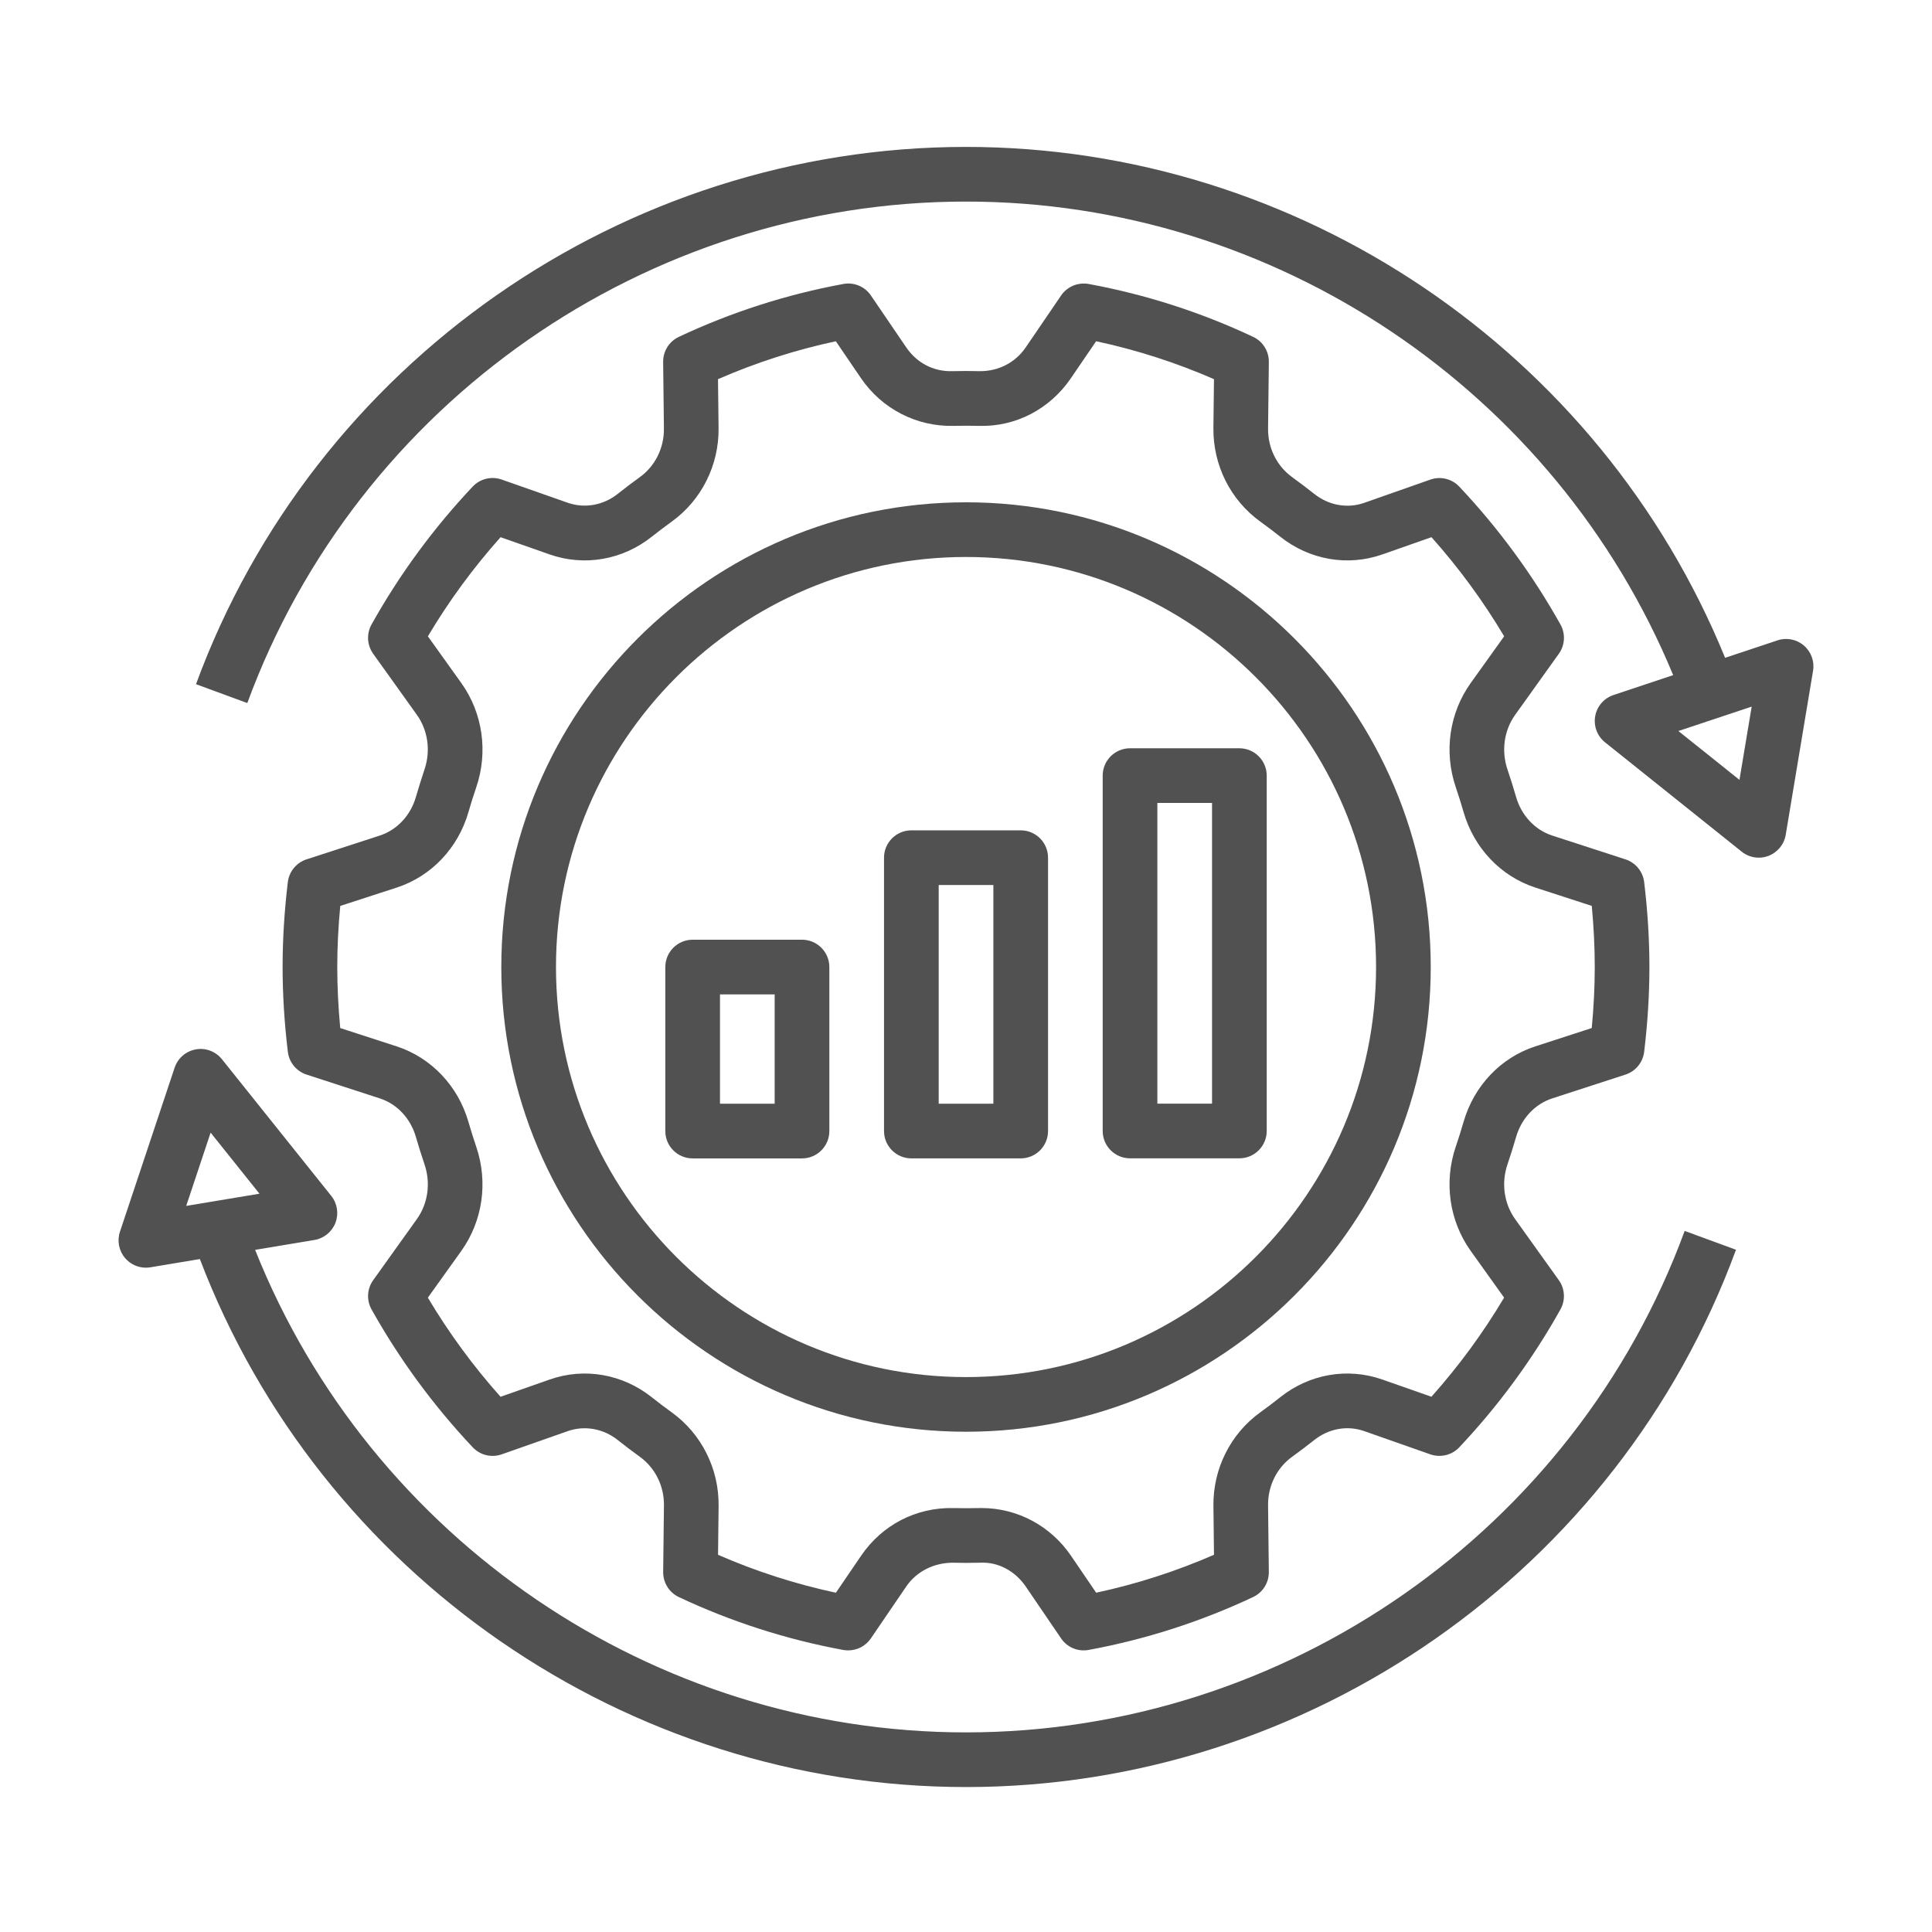 <svg width="120" height="120" viewBox="0 0 120 120" fill="none" xmlns="http://www.w3.org/2000/svg">
<path d="M60.001 88.928C75.918 88.928 88.866 75.98 88.866 60.064C88.866 44.147 75.918 31.199 60.001 31.199C44.085 31.199 31.137 44.147 31.137 60.064C31.137 75.98 44.085 88.928 60.001 88.928ZM60.001 34.595C74.045 34.595 85.47 46.02 85.47 60.064C85.47 74.107 74.045 85.533 60.001 85.533C45.958 85.533 34.533 74.107 34.533 60.064C34.533 46.02 45.958 34.595 60.001 34.595Z" fill="#515151"/>
<path d="M70.188 71.945H76.98C77.917 71.945 78.678 71.184 78.678 70.247V48.175C78.678 47.238 77.917 46.477 76.98 46.477H70.188C69.251 46.477 68.49 47.238 68.49 48.175V70.247C68.49 71.184 69.251 71.945 70.188 71.945ZM71.886 49.872H75.282V68.549H71.886V49.872Z" fill="#515151"/>
<path d="M56.606 71.949H63.398C64.335 71.949 65.096 71.188 65.096 70.251V53.272C65.096 52.335 64.335 51.574 63.398 51.574H56.606C55.669 51.574 54.908 52.335 54.908 53.272V70.251C54.908 71.188 55.669 71.949 56.606 71.949ZM58.304 54.97H61.7V68.553H58.304V54.97Z" fill="#515151"/>
<path d="M49.814 71.951C50.751 71.951 51.512 71.189 51.512 70.253V60.065C51.512 59.128 50.751 58.367 49.814 58.367H43.022C42.085 58.367 41.324 59.128 41.324 60.065V70.253C41.324 71.189 42.085 71.951 43.022 71.951H49.814ZM44.72 61.763H48.116V68.555H44.72V61.763Z" fill="#515151"/>
<path d="M25.833 49.499C25.5 50.654 24.661 51.55 23.589 51.898L19.038 53.377C18.409 53.583 17.957 54.133 17.877 54.79C17.661 56.592 17.553 58.364 17.553 60.06C17.553 61.757 17.661 63.529 17.879 65.331C17.957 65.988 18.41 66.538 19.04 66.744L23.59 68.223C24.663 68.57 25.502 69.469 25.834 70.623C25.999 71.194 26.177 71.759 26.367 72.32C26.762 73.481 26.585 74.753 25.892 75.721L23.179 79.514C22.797 80.049 22.756 80.754 23.077 81.331C24.811 84.429 26.926 87.31 29.362 89.895C29.824 90.386 30.529 90.554 31.16 90.332L35.264 88.89C36.312 88.523 37.473 88.73 38.37 89.444C38.818 89.8 39.275 90.146 39.738 90.481C40.692 91.167 41.252 92.294 41.239 93.496L41.191 97.641C41.184 98.307 41.565 98.915 42.166 99.198C45.408 100.726 48.847 101.831 52.382 102.483C52.484 102.5 52.586 102.508 52.687 102.508C53.242 102.508 53.771 102.235 54.09 101.766L56.287 98.543C56.938 97.589 58.008 97.081 59.126 97.063C59.706 97.078 60.291 97.078 60.874 97.063C62.005 97 63.061 97.589 63.712 98.543L65.907 101.766C66.286 102.323 66.954 102.603 67.618 102.48C71.154 101.828 74.59 100.723 77.835 99.194C78.436 98.911 78.816 98.303 78.809 97.639L78.762 93.494C78.748 92.292 79.308 91.165 80.261 90.479C80.725 90.145 81.181 89.8 81.629 89.444C82.526 88.73 83.686 88.519 84.736 88.89L88.84 90.332C89.471 90.552 90.178 90.384 90.638 89.895C93.074 87.313 95.188 84.432 96.922 81.331C97.242 80.757 97.204 80.049 96.822 79.514L94.108 75.721C93.415 74.753 93.237 73.481 93.633 72.32C93.823 71.759 94.001 71.194 94.166 70.623C94.499 69.469 95.338 68.572 96.41 68.224L100.96 66.745C101.59 66.54 102.042 65.99 102.122 65.332C102.34 63.529 102.448 61.757 102.448 60.06C102.448 58.364 102.34 56.592 102.122 54.79C102.044 54.133 101.591 53.583 100.961 53.377L96.411 51.898C95.338 51.55 94.499 50.652 94.166 49.498C94.002 48.927 93.824 48.362 93.634 47.801C93.24 46.64 93.416 45.368 94.109 44.4L96.822 40.607C97.204 40.072 97.245 39.366 96.924 38.79C95.191 35.692 93.075 32.811 90.639 30.226C90.178 29.737 89.471 29.566 88.841 29.789L84.737 31.231C83.691 31.601 82.53 31.392 81.631 30.677C81.183 30.321 80.726 29.975 80.263 29.64C79.309 28.954 78.749 27.827 78.762 26.624L78.81 22.48C78.817 21.814 78.436 21.206 77.835 20.923C74.593 19.395 71.154 18.29 67.619 17.638C66.96 17.519 66.287 17.797 65.909 18.351L63.712 21.574C63.061 22.528 62.012 23.058 60.873 23.054C60.292 23.039 59.708 23.039 59.124 23.054C57.958 23.081 56.937 22.528 56.287 21.574L54.092 18.351C53.713 17.796 53.046 17.516 52.38 17.638C48.845 18.29 45.409 19.395 42.164 20.923C41.563 21.206 41.183 21.814 41.189 22.478L41.237 26.623C41.251 27.825 40.691 28.952 39.738 29.638C39.274 29.973 38.818 30.317 38.37 30.674C37.473 31.387 36.312 31.594 35.263 31.227L31.159 29.785C30.525 29.563 29.821 29.735 29.361 30.222C26.925 32.804 24.811 35.685 23.077 38.787C22.756 39.36 22.795 40.068 23.177 40.603L25.891 44.397C26.583 45.364 26.76 46.636 26.364 47.798C26.178 48.364 26 48.929 25.833 49.499ZM28.655 42.428L26.577 39.523C27.88 37.33 29.395 35.268 31.091 33.366L34.138 34.436C36.296 35.193 38.667 34.78 40.484 33.335C40.89 33.012 41.303 32.7 41.722 32.398C43.571 31.066 44.66 28.894 44.632 26.588L44.596 23.551C46.948 22.524 49.401 21.734 51.914 21.196L53.477 23.489C54.78 25.402 56.934 26.5 59.205 26.452C59.734 26.44 60.265 26.44 60.788 26.452C63.087 26.525 65.215 25.403 66.517 23.489L68.082 21.195C70.597 21.733 73.05 22.523 75.402 23.55L75.367 26.587C75.341 28.893 76.429 31.065 78.279 32.397C78.698 32.7 79.111 33.012 79.517 33.334C81.335 34.78 83.707 35.194 85.865 34.435L88.911 33.365C90.609 35.267 92.122 37.332 93.426 39.522L91.348 42.425C90.02 44.281 89.673 46.699 90.421 48.894C90.593 49.405 90.755 49.919 90.906 50.441C91.552 52.678 93.219 54.431 95.364 55.129L98.868 56.267C98.99 57.565 99.053 58.836 99.053 60.061C99.053 61.285 98.99 62.557 98.866 63.854L95.364 64.991C93.218 65.687 91.552 67.44 90.905 69.68C90.756 70.201 90.593 70.715 90.419 71.224C89.672 73.418 90.02 75.838 91.346 77.693L93.423 80.599C92.119 82.791 90.605 84.853 88.908 86.755L85.862 85.686C83.7 84.927 81.332 85.339 79.515 86.786C79.11 87.109 78.697 87.421 78.277 87.723C76.429 89.056 75.34 91.228 75.368 93.533L75.403 96.57C73.052 97.597 70.598 98.387 68.085 98.926L66.523 96.632C65.251 94.766 63.183 93.667 60.965 93.667C60.908 93.667 60.852 93.667 60.794 93.669C60.266 93.681 59.734 93.681 59.211 93.669C56.899 93.617 54.785 94.718 53.483 96.632L51.919 98.927C49.404 98.388 46.951 97.599 44.599 96.571L44.634 93.534C44.66 91.228 43.572 89.057 41.722 87.724C41.303 87.422 40.89 87.109 40.484 86.787C38.666 85.341 36.294 84.926 34.136 85.687L31.09 86.756C29.392 84.854 27.879 82.79 26.575 80.6L28.653 77.696C29.981 75.841 30.328 73.423 29.58 71.228C29.407 70.717 29.246 70.202 29.095 69.681C28.449 67.443 26.782 65.691 24.637 64.992L21.133 63.855C21.011 62.557 20.948 61.285 20.948 60.061C20.948 58.837 21.011 57.565 21.135 56.268L24.639 55.13C26.785 54.432 28.451 52.68 29.096 50.442C29.245 49.92 29.408 49.406 29.582 48.897C30.329 46.703 29.983 44.284 28.655 42.428L28.655 42.428Z" fill="#515151"/>
<path d="M110.4 39.775L107.149 40.858C99.383 21.817 80.677 9.125 59.999 9.125C38.725 9.125 19.505 22.537 12.174 42.497L15.361 43.667C22.205 25.038 40.142 12.52 59.999 12.52C79.225 12.52 96.624 24.275 103.924 41.934L100.214 43.17C99.625 43.367 99.189 43.871 99.08 44.483C98.972 45.096 99.206 45.719 99.691 46.108L108.181 52.9C108.486 53.143 108.859 53.271 109.24 53.271C109.445 53.271 109.651 53.235 109.846 53.158C110.408 52.943 110.816 52.445 110.914 51.851L112.612 41.663C112.711 41.076 112.493 40.48 112.04 40.093C111.587 39.706 110.965 39.584 110.401 39.774L110.4 39.775ZM108.041 48.439L104.248 45.405L108.8 43.889L108.041 48.439Z" fill="#515151"/>
<path d="M9.344 78.714L12.414 78.203C19.904 97.839 38.938 110.997 60 110.997C81.273 110.997 100.494 97.585 107.825 77.625L104.638 76.455C97.794 95.085 79.856 107.602 59.999 107.602C40.571 107.602 23.006 95.601 15.846 77.631L19.529 77.017C20.123 76.918 20.62 76.51 20.836 75.949C21.05 75.385 20.952 74.752 20.576 74.281L13.785 65.791C13.396 65.304 12.771 65.067 12.16 65.18C11.549 65.289 11.044 65.725 10.847 66.314L7.451 76.502C7.262 77.067 7.383 77.689 7.77 78.142C8.098 78.524 8.57 78.738 9.062 78.738C9.156 78.738 9.247 78.731 9.343 78.715L9.344 78.714ZM13.082 70.35L16.116 74.143L11.566 74.901L13.082 70.35Z" fill="#515151"/>
</svg>
